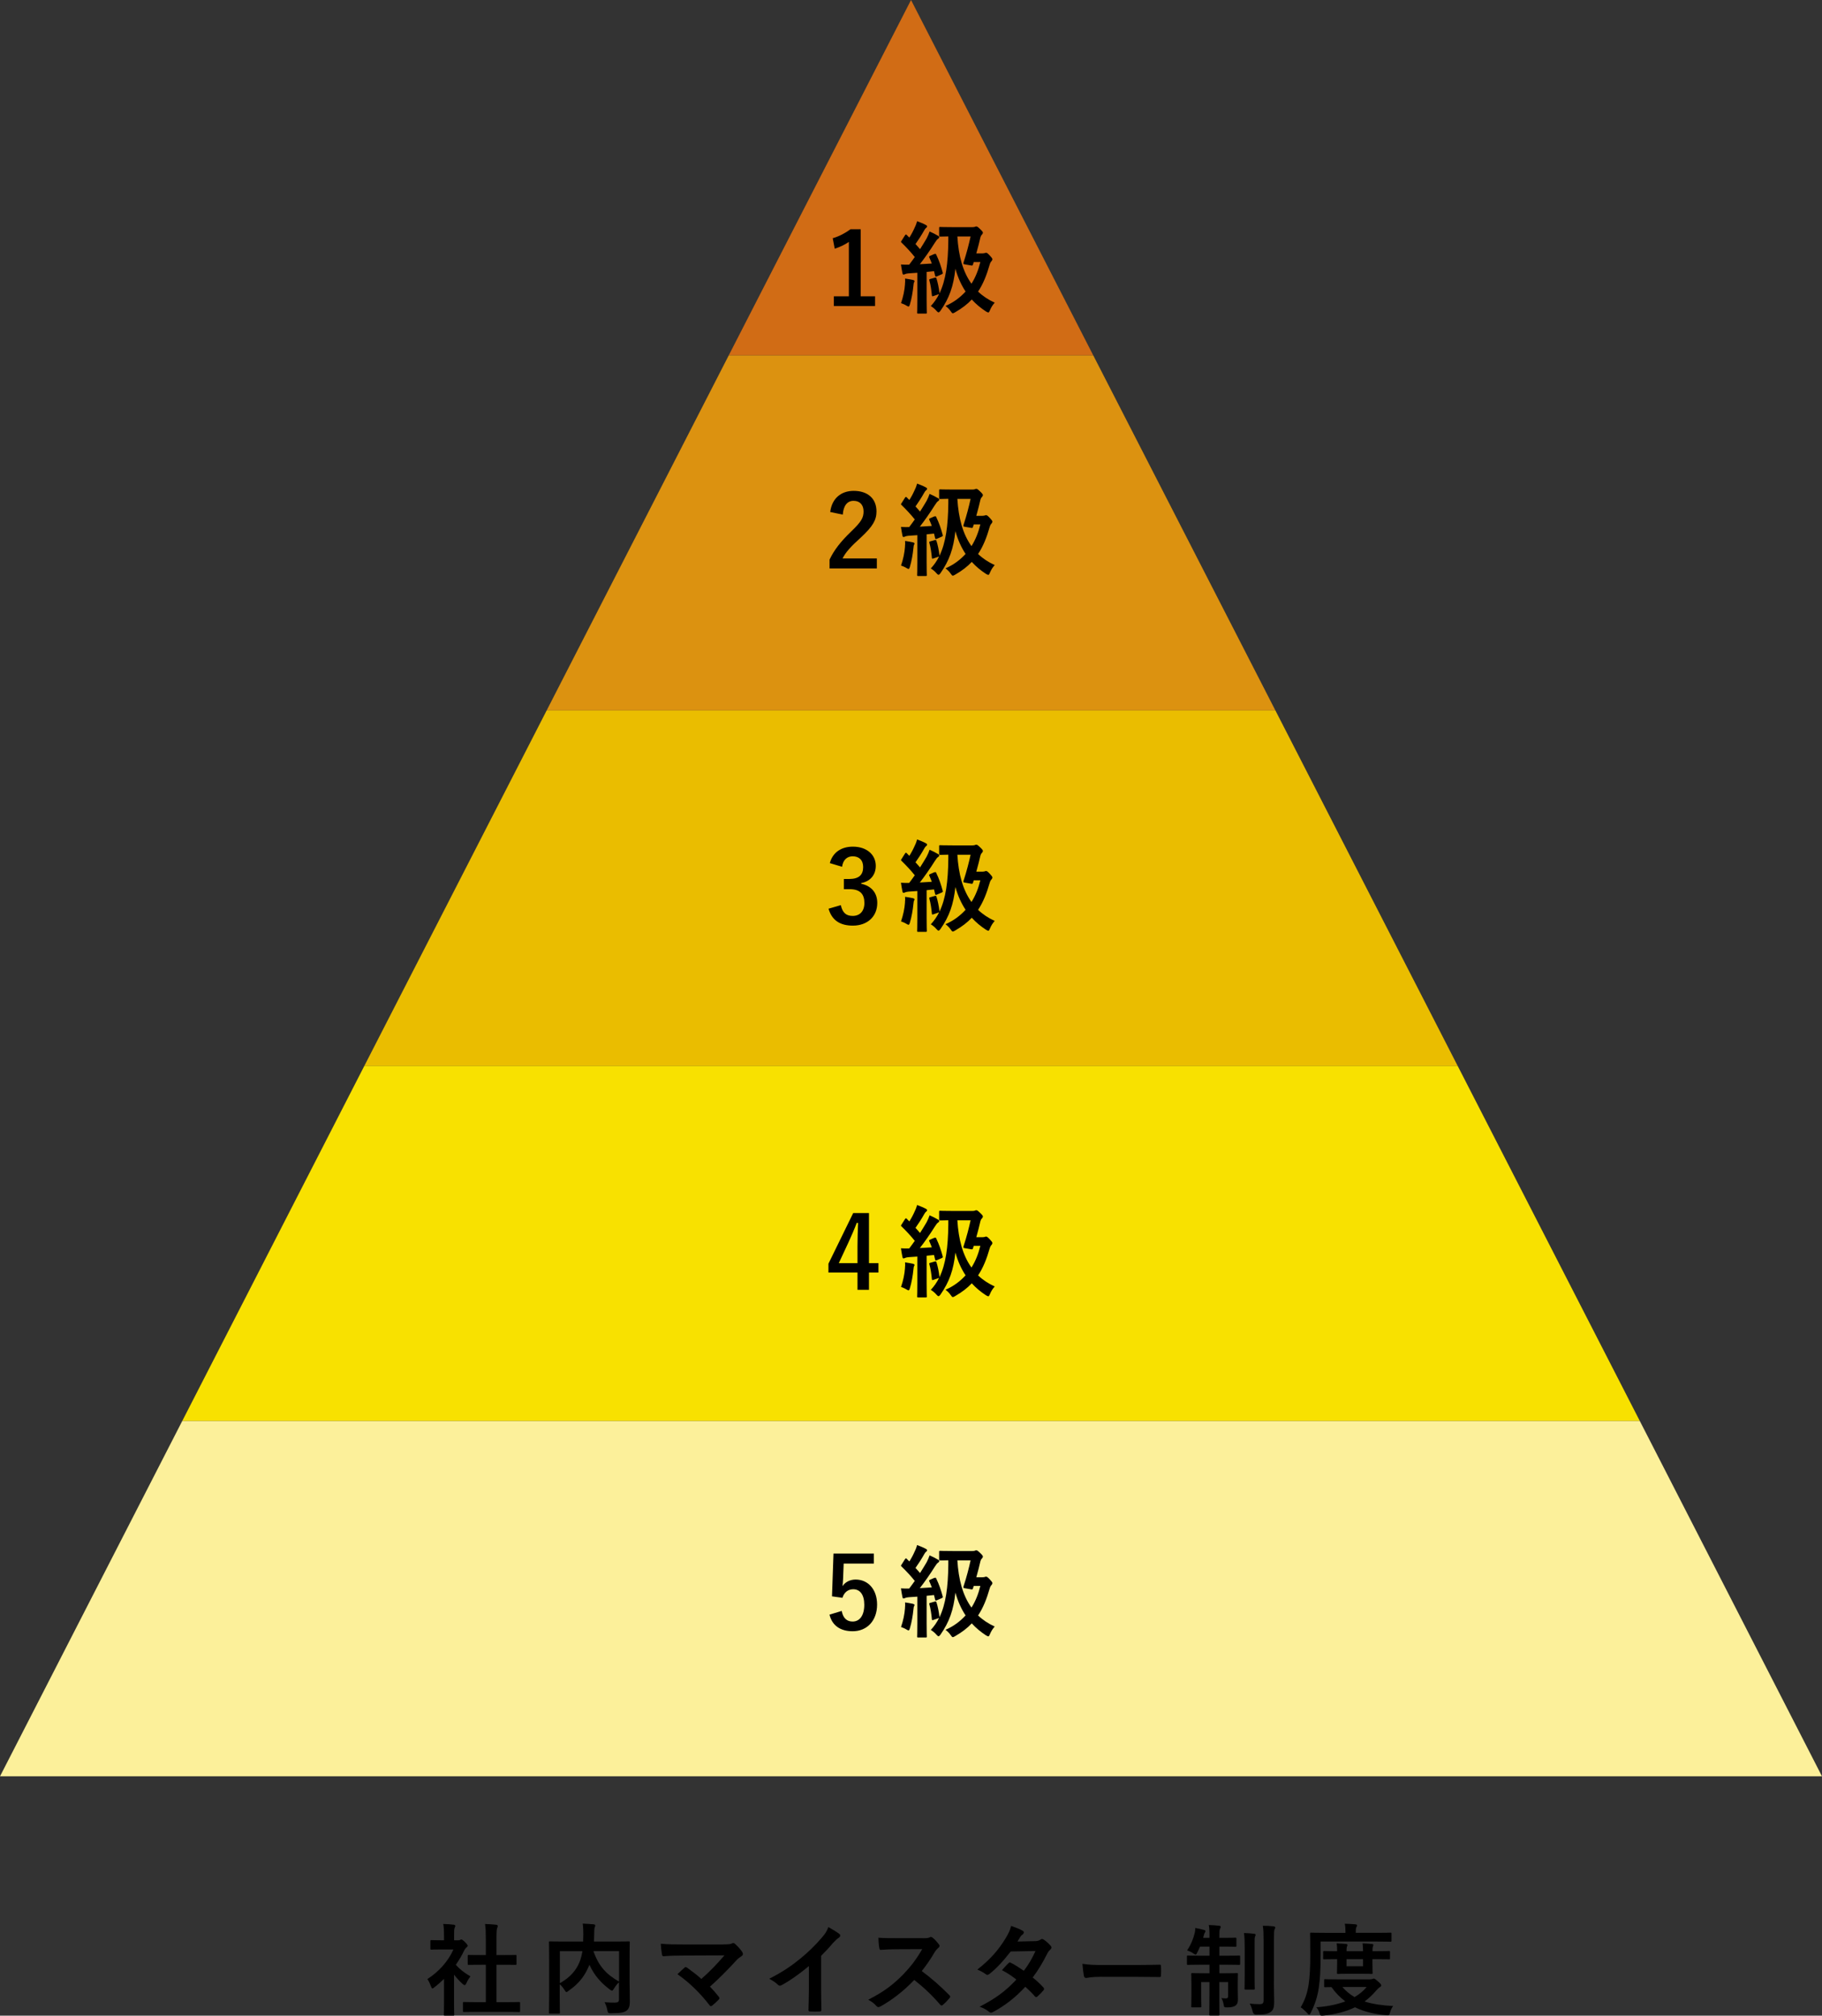 <?xml version="1.0" encoding="UTF-8"?><svg id="_イヤー_2" xmlns="http://www.w3.org/2000/svg" viewBox="0 0 305.95 338.45"><rect x="0" y="0" width="305.95" height="338.45" fill="#333333" stroke="none"/><defs><style>.cls-1{fill:#f8e100;}.cls-2{fill:#eabd00;}.cls-3{fill:#fcf09a;}.cls-4{fill:#d16c15;}.cls-5{fill:#dc9210;}</style></defs><g id="_イヤー_1-2"><g><g><path d="M74.56,332.27c-.52,.5-1.04,.97-1.59,1.39-.17,.13-.27,.22-.35,.22-.1,0-.17-.13-.27-.39-.17-.47-.37-.91-.59-1.19,1.96-1.24,3.54-3.05,4.38-4.97h-1.9c-1.28,0-1.68,.03-1.78,.03-.17,0-.19-.02-.19-.18v-1.24c0-.17,.02-.18,.19-.18,.1,0,.5,.03,1.78,.03h.32v-.69c0-.89-.02-1.43-.13-2.05,.64,.02,1.14,.05,1.75,.12,.17,.02,.27,.1,.27,.17,0,.15-.05,.24-.1,.35-.1,.2-.1,.49-.1,1.34v.76h.71c.15,0,.23-.02,.32-.07,.07-.03,.13-.07,.18-.07,.1,0,.27,.1,.62,.44,.32,.32,.45,.49,.45,.6,0,.08-.03,.17-.17,.27-.15,.15-.25,.23-.39,.49-.4,.86-.89,1.68-1.43,2.45,.65,.75,1.44,1.36,2.47,1.96-.25,.27-.49,.67-.67,1.09-.12,.25-.2,.37-.32,.37-.08,0-.18-.07-.34-.2-.54-.49-1.02-1.02-1.44-1.56v4.72c0,1.24,.03,1.9,.03,1.98,0,.17-.02,.18-.2,.18h-1.34c-.18,0-.2-.02-.2-.18,0-.1,.03-.74,.03-1.98v-4.01Zm5.61,5.54c-1.59,0-2.15,.03-2.25,.03-.17,0-.18-.02-.18-.18v-1.33c0-.17,.02-.18,.18-.18,.1,0,.66,.03,2.25,.03h1.41v-6.28h-.75c-1.49,0-2.01,.02-2.12,.02-.15,0-.17,0-.17-.17v-1.33c0-.17,.02-.17,.17-.17,.1,0,.62,.02,2.12,.02h.75v-2.67c0-1.19-.02-1.76-.13-2.54,.64,.02,1.28,.05,1.86,.12,.15,.02,.27,.08,.27,.17,0,.13-.02,.22-.08,.35-.1,.2-.13,.62-.13,1.85v2.72h1.06c1.49,0,2.01-.02,2.12-.02,.17,0,.18,0,.18,.17v1.33c0,.17-.02,.17-.18,.17-.1,0-.62-.02-2.12-.02h-1.06v6.28h1.53c1.59,0,2.13-.03,2.23-.03,.18,0,.2,.02,.2,.18v1.33c0,.17-.02,.18-.2,.18-.1,0-.64-.03-2.23-.03h-4.72Z"/><path d="M105.73,333.29c0,1.46,.05,2.35,.03,2.92,0,.62-.17,1.11-.54,1.39-.37,.29-.96,.44-2.6,.44-.49,0-.54-.02-.64-.54-.1-.52-.27-.97-.47-1.31,.71,.05,1.44,.08,1.76,.07,.52-.02,.67-.15,.67-.57v-2.85c-.34,.32-.62,.69-.84,1.06-.15,.24-.23,.35-.34,.35-.08,0-.18-.07-.37-.2-1.48-1.11-2.63-2.4-3.41-4.15l-.05,.13c-.71,1.64-1.56,2.92-3.44,4.23-.18,.15-.29,.22-.37,.22-.1,0-.17-.1-.32-.34-.24-.37-.5-.71-.81-.97v2.33c0,1.56,.03,2.33,.03,2.43,0,.15-.02,.17-.2,.17h-1.46c-.17,0-.18-.02-.18-.17,0-.12,.03-.91,.03-2.63v-6.5c0-1.73-.03-2.53-.03-2.65,0-.17,.02-.18,.18-.18,.12,0,.67,.03,2.27,.03h3.29c.02-.39,.03-.79,.03-1.21,0-.6-.02-1.18-.1-1.8,.59,.02,1.24,.07,1.85,.12,.17,.02,.25,.1,.25,.2,0,.12-.05,.22-.1,.35-.05,.17-.07,.54-.08,1.23,0,.37-.02,.74-.03,1.11h3.58c1.58,0,2.15-.03,2.25-.03,.17,0,.18,.02,.18,.18,0,.1-.03,1.01-.03,2.75v4.38Zm-11.72-.29c1.78-1.01,2.72-2.18,3.27-3.47,.24-.55,.4-1.21,.52-1.91h-3.79v5.39Zm9.94-5.39h-4.3c.89,2.58,2.2,3.91,4.3,5.12v-5.12Z"/><path d="M121.5,326.48c.97,0,1.17-.05,1.39-.15,.08-.05,.17-.08,.23-.08,.1,0,.2,.05,.29,.13,.45,.4,.84,.82,1.21,1.34,.08,.13,.13,.25,.13,.37,0,.13-.07,.25-.22,.35-.35,.25-.59,.4-.81,.64-1.44,1.59-3,3.16-4.51,4.5,.54,.54,.99,1.06,1.48,1.68,.08,.1,.12,.17,.12,.25s-.05,.17-.15,.27c-.34,.34-.71,.69-1.09,.99-.08,.05-.15,.08-.22,.08s-.13-.05-.2-.15c-1.63-2.1-3.32-3.74-5.39-5.22,.33-.32,.91-.86,1.21-1.12,.07-.05,.13-.08,.18-.08,.07,0,.13,.05,.24,.12,.87,.64,1.68,1.23,2.38,1.88,1.41-1.23,2.63-2.52,3.88-3.96l-7.07,.03c-.97,0-2.22,.03-3.12,.12-.22,0-.27-.1-.3-.3-.1-.59-.17-1.17-.2-1.8,1.14,.12,2.5,.12,3.66,.12h6.88Z"/><path d="M137.88,333.96c0,1.16,.02,2.15,.05,3.49,.02,.22-.07,.29-.25,.29-.54,.03-1.14,.03-1.68,0-.18,0-.25-.07-.24-.27,.02-1.21,.07-2.3,.07-3.44v-3.91c-1.48,1.24-3.27,2.52-4.62,3.22-.08,.05-.17,.07-.25,.07-.13,0-.24-.05-.35-.17-.39-.39-.94-.72-1.44-.99,2.32-1.19,3.74-2.17,5.29-3.44,1.33-1.09,2.53-2.27,3.58-3.51,.57-.67,.79-1.01,1.06-1.73,.75,.42,1.49,.87,1.86,1.17,.1,.07,.13,.17,.13,.25,0,.13-.1,.29-.24,.37-.29,.18-.55,.44-1.01,.92-.65,.79-1.28,1.44-1.96,2.12v5.56Z"/><path d="M154.97,325.44c.6,0,.91-.02,1.16-.15,.07-.05,.12-.07,.18-.07,.1,0,.18,.07,.29,.13,.39,.3,.77,.74,1.09,1.17,.05,.08,.08,.15,.08,.22,0,.1-.07,.22-.22,.34-.22,.18-.44,.44-.62,.74-.69,1.17-1.34,2.12-2.15,3.14,1.61,1.19,3.11,2.5,4.65,4.06,.08,.08,.13,.17,.13,.23s-.03,.15-.12,.25c-.32,.39-.71,.79-1.12,1.14-.07,.07-.13,.1-.2,.1-.08,0-.15-.05-.24-.13-1.41-1.65-2.85-2.97-4.36-4.16-1.9,1.98-3.81,3.41-5.64,4.43-.15,.07-.27,.13-.39,.13-.1,0-.2-.05-.29-.15-.37-.45-.86-.79-1.41-1.09,2.62-1.33,4.18-2.52,5.91-4.28,1.21-1.26,2.13-2.45,3.16-4.21l-4.33,.02c-.87,0-1.75,.03-2.65,.1-.13,.02-.18-.1-.22-.29-.08-.35-.15-1.16-.15-1.75,.91,.07,1.75,.07,2.84,.07h4.62Z"/><path d="M173.78,325.94c.49-.02,.71-.12,.92-.25,.12-.08,.2-.12,.29-.12s.18,.05,.3,.13c.37,.22,.84,.67,1.14,1.02,.1,.1,.13,.2,.13,.3s-.05,.2-.18,.32c-.17,.15-.34,.32-.5,.64-.72,1.43-1.51,2.8-2.47,4.06,.69,.55,1.33,1.14,1.81,1.69,.07,.07,.1,.15,.1,.24,0,.07-.03,.15-.1,.22-.23,.29-.75,.82-1.04,1.06-.07,.05-.13,.08-.2,.08-.05,0-.12-.03-.18-.1-.4-.47-1.07-1.14-1.63-1.63-1.71,1.85-3.44,3.16-5.35,4.2-.15,.08-.29,.15-.42,.15-.1,0-.2-.05-.32-.15-.54-.44-1.01-.65-1.59-.86,2.6-1.33,4.28-2.53,6.18-4.55-.64-.52-1.39-1.04-2.42-1.58,.37-.4,.72-.84,1.11-1.19,.07-.07,.13-.12,.22-.12,.05,0,.1,.03,.17,.07,.6,.29,1.34,.77,2.17,1.34,.81-1.04,1.43-2.13,1.96-3.32l-4.16,.08c-1.38,1.76-2.47,2.92-3.59,3.78-.12,.08-.22,.15-.33,.15-.08,0-.19-.03-.27-.12-.42-.3-.86-.54-1.41-.77,2.35-1.86,3.61-3.41,4.75-5.27,.54-.91,.75-1.36,.91-2.06,.57,.2,1.44,.49,1.96,.82,.13,.07,.18,.17,.18,.27,0,.12-.08,.25-.2,.34-.15,.1-.27,.23-.35,.35-.13,.23-.24,.4-.52,.84l2.95-.07Z"/><path d="M184.87,331.92c-1.66,0-2.3,.2-2.47,.2-.2,0-.34-.1-.39-.35-.08-.39-.18-1.17-.25-2.03,1.09,.17,1.93,.2,3.62,.2h5.41c1.28,0,2.57-.03,3.86-.05,.25-.02,.3,.03,.3,.24,.03,.5,.03,1.07,0,1.58,0,.2-.07,.27-.3,.25-1.26-.02-2.5-.03-3.74-.03h-6.04Z"/><path d="M203.1,324.82c0-.72-.03-1.07-.12-1.59,.64,.02,1.21,.05,1.75,.12,.15,0,.25,.07,.25,.17,0,.13-.07,.24-.12,.37-.08,.18-.1,.39-.1,.92v.57h.81c1.33,0,1.76-.03,1.86-.03,.17,0,.19,.02,.19,.18v1.17c0,.17-.02,.18-.19,.18-.1,0-.54-.03-1.86-.03h-.81v1.53h1.12c1.56,0,2.08-.03,2.18-.03,.17,0,.18,.02,.18,.18v1.19c0,.18-.02,.2-.18,.2-.1,0-.62-.03-2.18-.03h-1.12v1.44h.87c1.46,0,1.95-.03,2.06-.03,.17,0,.18,.02,.18,.18,0,.1-.03,.62-.03,1.7v.59c0,.94,.03,1.44,.03,1.9s-.05,.81-.39,1.07c-.29,.23-.75,.32-1.41,.32-.52,0-.52-.02-.6-.5-.07-.39-.18-.74-.37-1.06,.3,.03,.54,.05,.74,.05,.27,0,.39-.1,.39-.42v-2.32h-1.48v2.22c0,2.06,.03,3.12,.03,3.22,0,.15-.02,.17-.18,.17h-1.36c-.17,0-.18-.02-.18-.17,0-.12,.03-1.14,.03-3.21v-2.23h-1.39v2.48c0,1.01,.03,1.48,.03,1.58,0,.17-.02,.18-.18,.18h-1.34c-.17,0-.18-.02-.18-.18,0-.12,.03-.57,.03-1.66v-2.2c0-1.01-.03-1.41-.03-1.53,0-.17,.02-.18,.18-.18,.12,0,.62,.03,2.08,.03h.81v-1.44h-1.41c-1.56,0-2.1,.03-2.2,.03-.17,0-.18-.02-.18-.2v-1.19c0-.17,.02-.18,.18-.18,.1,0,.64,.03,2.2,.03h1.41v-1.53h-1.59c-.15,.35-.3,.67-.45,.96-.12,.25-.18,.37-.3,.37-.08,0-.2-.07-.4-.2-.33-.22-.69-.39-1.02-.49,.64-.96,1.04-1.93,1.29-2.97,.05-.18,.07-.45,.08-.79,.52,.08,1.04,.2,1.46,.32,.2,.05,.25,.1,.25,.2s-.05,.18-.12,.29c-.07,.1-.1,.2-.17,.49l-.1,.35h1.07v-.55Zm5.91,2.23c0-1.11-.02-1.7-.12-2.48,.59,.02,1.12,.05,1.7,.12,.17,.02,.25,.08,.25,.18,0,.13-.08,.25-.12,.37-.05,.24-.05,.57-.05,1.8v4.63c0,1.43,.03,2.12,.03,2.22,0,.17-.02,.18-.2,.18h-1.34c-.17,0-.18-.02-.18-.18,0-.1,.03-.79,.03-2.22v-4.62Zm4.9,5.71c0,1.18,.05,2.52,.05,3.36s-.12,1.38-.6,1.71c-.47,.32-.92,.44-2.4,.44q-.5,0-.62-.54c-.12-.5-.27-.92-.49-1.31,.6,.07,1.01,.1,1.61,.1,.55,0,.72-.12,.72-.65v-10.15c0-1.07-.02-1.61-.13-2.37,.62,0,1.23,.03,1.8,.1,.18,.02,.29,.1,.29,.18,0,.15-.07,.24-.12,.35-.08,.2-.1,.55-.1,1.7v7.08Z"/><path d="M221.75,328.43c0,2.42-.08,3.78-.29,5.27-.2,1.48-.69,2.97-1.36,4.26-.12,.22-.18,.32-.27,.32s-.17-.1-.33-.27c-.37-.4-.81-.79-1.09-.97,.67-1.09,1.16-2.47,1.36-4.01,.17-1.29,.25-2.55,.25-4.9s-.03-3.34-.03-3.44c0-.17,.02-.18,.18-.18,.1,0,.65,.03,2.25,.03h3.51v-.17c0-.52-.02-.96-.12-1.36,.67,.02,1.21,.05,1.78,.1,.18,.02,.29,.08,.29,.17,0,.12-.05,.2-.12,.32s-.1,.35-.1,.72v.22h3.58c1.59,0,2.15-.03,2.25-.03,.17,0,.17,.02,.17,.18v1.14c0,.18,0,.2-.17,.2-.1,0-.65-.03-2.25-.03h-9.48v2.43Zm8.34,3.91c.2,0,.3-.03,.39-.07s.13-.05,.2-.05c.13,0,.25,.07,.67,.44,.42,.35,.59,.57,.59,.69,0,.15-.07,.2-.24,.32-.2,.12-.37,.29-.65,.6-.59,.71-1.23,1.29-1.91,1.8,1.33,.42,2.9,.66,4.8,.76-.22,.27-.4,.64-.52,1.07-.1,.39-.15,.49-.4,.49-.08,0-.17,0-.29-.02-2-.18-3.71-.6-5.2-1.33-1.59,.77-3.36,1.19-5.27,1.39-.13,.02-.2,.02-.3,.02-.22,0-.27-.08-.39-.45-.13-.39-.32-.74-.54-.96,1.75-.12,3.42-.44,4.88-.99-.87-.64-1.64-1.43-2.33-2.4-.67,0-.97,.02-1.04,.02-.17,0-.19-.02-.19-.18v-.99c0-.17,.02-.18,.19-.18,.1,0,.64,.03,2.25,.03h5.3Zm.81-4.72c1.64,0,2.23-.03,2.33-.03,.17,0,.18,.02,.18,.18v1.04c0,.17-.02,.18-.18,.18-.1,0-.69-.03-2.33-.03h-.44v.62c0,1.04,.03,1.58,.03,1.68,0,.17-.02,.18-.18,.18-.1,0-.5-.03-1.73-.03h-2.15c-1.23,0-1.63,.03-1.73,.03-.18,0-.2-.02-.2-.18,0-.12,.03-.64,.03-1.68v-.62h-.22c-1.19,0-1.85,.03-1.95,.03-.17,0-.18-.02-.18-.18v-1.04c0-.17,.02-.18,.18-.18,.1,0,.75,.03,1.95,.03h.22c0-.54-.02-.97-.08-1.31,.54,.02,1.11,.05,1.59,.1,.15,.02,.22,.07,.22,.15,0,.1-.03,.17-.08,.29-.05,.13-.07,.37-.07,.77h2.77c0-.52-.03-.96-.08-1.31,.52,.02,1.11,.05,1.58,.1,.15,.02,.24,.07,.24,.15,0,.1-.05,.17-.08,.29-.05,.12-.07,.37-.07,.77h.44Zm-5.49,6.01c.59,.69,1.26,1.24,2.05,1.7,.79-.47,1.48-1.02,2.03-1.7h-4.08Zm3.47-4.67h-2.77v1.19h2.77v-1.19Z"/></g><g><polygon class="cls-5" points="122.38 59.65 91.79 119.3 214.17 119.3 183.57 59.65 122.38 59.65"/><polygon class="cls-1" points="30.6 238.6 275.36 238.6 244.76 178.95 61.19 178.95 30.6 238.6"/><polygon class="cls-3" points="0 298.26 305.95 298.26 275.36 238.6 30.6 238.6 0 298.26"/><polygon class="cls-2" points="61.19 178.95 244.76 178.95 214.17 119.3 91.79 119.3 61.19 178.95"/><polygon class="cls-4" points="152.98 0 122.38 59.65 183.57 59.65 152.98 0"/></g><g><path d="M144.54,49.75h2.4v1.63h-6.92v-1.63h2.52v-9.13c-.64,.44-1.44,.84-2.37,1.14l-.34-1.76c1.11-.32,2.1-.86,2.99-1.51h1.71v11.26Z"/><path d="M156.88,42.67c.22-.08,.25-.08,.33,.08,.49,1.01,.82,2.01,1.09,3.02,.05,.18,0,.2-.2,.3l-.79,.34c-.2,.08-.25,.05-.29-.13l-.18-.75c-.42,.05-.84,.1-1.24,.13v4.62c0,1.54,.03,2.12,.03,2.2,0,.17-.02,.18-.18,.18h-1.26c-.17,0-.18-.02-.18-.18,0-.1,.03-.66,.03-2.2v-4.48l-1.46,.1c-.29,.02-.47,.07-.6,.13-.07,.03-.17,.08-.27,.08s-.15-.12-.18-.29c-.08-.4-.17-.87-.24-1.41,.49,.03,.94,.05,1.38,.03,.32-.4,.62-.84,.94-1.28-.67-.84-1.43-1.65-2.22-2.42-.15-.12-.1-.17,.02-.35l.55-.87c.07-.1,.12-.15,.17-.15,.03,0,.08,.03,.15,.1,.13,.15,.29,.29,.42,.42,.35-.55,.64-1.09,.91-1.71,.22-.45,.3-.72,.39-1.04,.45,.17,1.04,.4,1.44,.62,.19,.1,.24,.17,.24,.27,0,.08-.07,.15-.15,.22-.13,.1-.2,.18-.32,.4-.52,.92-.96,1.59-1.48,2.33,.27,.29,.52,.57,.76,.86,.39-.59,.75-1.21,1.11-1.81,.2-.37,.37-.79,.5-1.16,.52,.22,1.02,.49,1.41,.72,.15,.08,.2,.15,.2,.25,0,.12-.08,.18-.18,.25-.17,.1-.3,.29-.55,.67-.84,1.34-1.75,2.62-2.52,3.61,.66-.03,1.33-.07,2.01-.12-.13-.35-.27-.69-.42-1.02-.07-.17-.05-.18,.18-.29l.66-.29Zm-4.92,5.04c.03-.32,.05-.57,.02-.94,.42,.05,1.04,.18,1.31,.23,.19,.05,.27,.12,.27,.2s-.03,.15-.08,.23c-.05,.08-.07,.29-.1,.55-.1,.99-.3,2.18-.59,3.12-.08,.27-.13,.37-.25,.37-.07,0-.17-.07-.32-.15-.27-.17-.67-.34-.92-.42,.37-1.09,.59-2.11,.67-3.21Zm13.08-5.17c.18,0,.25-.02,.33-.05,.08-.03,.12-.05,.22-.05s.24,.05,.65,.5c.32,.34,.4,.47,.4,.59,0,.1-.03,.18-.12,.29-.12,.12-.22,.25-.32,.57-.52,1.81-1.11,3.29-1.96,4.57,.77,.74,1.7,1.36,2.79,1.86-.34,.39-.59,.77-.79,1.26-.12,.27-.17,.39-.29,.39-.08,0-.2-.07-.4-.18-.87-.57-1.66-1.22-2.37-2-.74,.79-1.64,1.48-2.77,2.13-.2,.12-.32,.18-.42,.18s-.18-.1-.35-.34c-.23-.35-.55-.64-.87-.89,1.38-.6,2.48-1.44,3.37-2.42-.7-1.06-1.28-2.3-1.71-3.83-.32,2.94-1.01,4.92-2.52,7.08-.13,.17-.22,.25-.32,.25-.08,0-.18-.08-.35-.27-.27-.32-.59-.57-.94-.79,.55-.59,1.02-1.26,1.39-2.01l-.92,.32c-.23,.08-.27,.07-.29-.1-.07-.8-.22-1.85-.42-2.5-.05-.19,0-.22,.2-.27l.71-.2c.2-.05,.22-.03,.29,.15,.18,.55,.42,1.63,.5,2.47,1.06-2.18,1.44-5.05,1.48-8.8v-.75c-.92,.02-1.26,.03-1.34,.03-.18,0-.2-.02-.2-.18v-1.26c0-.17,.02-.18,.2-.18,.1,0,.57,.03,2.05,.03h3.37c.22,0,.35-.03,.42-.07,.07-.03,.12-.05,.2-.05,.12,0,.24,.05,.69,.49,.34,.32,.42,.47,.42,.57,0,.08-.07,.22-.18,.34-.13,.12-.18,.23-.24,.44-.17,.74-.4,1.68-.69,2.69h1.09Zm-4.28-2.84c.2,3.26,.91,5.91,2.37,7.94,.69-1.09,1.17-2.33,1.49-3.64h-1.11l-.12,.39c-.07,.18-.1,.24-.33,.18l-.99-.17c-.3-.05-.35-.08-.27-.33,.52-1.59,.91-3.11,1.18-4.36h-2.22Z"/></g><g><path d="M139.41,85.96c.29-2.3,1.85-3.54,3.94-3.54,2.3,0,3.83,1.24,3.83,3.46,0,1.43-.62,2.5-2.58,4.33-1.76,1.58-2.6,2.52-3.12,3.56h5.76v1.68h-7.94v-1.49c.75-1.58,1.83-2.99,3.66-4.75,1.68-1.61,2.05-2.28,2.05-3.34,0-1.12-.65-1.78-1.68-1.78s-1.71,.79-1.81,2.32l-2.1-.44Z"/><path d="M156.88,86.73c.22-.08,.25-.08,.33,.08,.49,1.01,.82,2.01,1.09,3.02,.05,.18,0,.2-.2,.3l-.79,.34c-.2,.08-.25,.05-.29-.13l-.18-.75c-.42,.05-.84,.1-1.24,.13v4.62c0,1.54,.03,2.12,.03,2.2,0,.17-.02,.18-.18,.18h-1.26c-.17,0-.18-.02-.18-.18,0-.1,.03-.66,.03-2.2v-4.48l-1.46,.1c-.29,.02-.47,.07-.6,.13-.07,.03-.17,.08-.27,.08s-.15-.12-.18-.29c-.08-.4-.17-.87-.24-1.41,.49,.03,.94,.05,1.38,.03,.32-.4,.62-.84,.94-1.28-.67-.84-1.43-1.65-2.22-2.42-.15-.12-.1-.17,.02-.35l.55-.87c.07-.1,.12-.15,.17-.15,.03,0,.08,.03,.15,.1,.13,.15,.29,.29,.42,.42,.35-.55,.64-1.09,.91-1.71,.22-.45,.3-.72,.39-1.04,.45,.17,1.04,.4,1.44,.62,.19,.1,.24,.17,.24,.27,0,.08-.07,.15-.15,.22-.13,.1-.2,.18-.32,.4-.52,.92-.96,1.59-1.48,2.33,.27,.29,.52,.57,.76,.86,.39-.59,.75-1.21,1.11-1.81,.2-.37,.37-.79,.5-1.16,.52,.22,1.02,.49,1.41,.72,.15,.08,.2,.15,.2,.25,0,.12-.08,.18-.18,.25-.17,.1-.3,.29-.55,.67-.84,1.34-1.75,2.62-2.52,3.61,.66-.03,1.33-.07,2.01-.12-.13-.35-.27-.69-.42-1.02-.07-.17-.05-.18,.18-.29l.66-.29Zm-4.92,5.04c.03-.32,.05-.57,.02-.94,.42,.05,1.04,.18,1.31,.23,.19,.05,.27,.12,.27,.2s-.03,.15-.08,.23c-.05,.08-.07,.29-.1,.55-.1,.99-.3,2.18-.59,3.12-.08,.27-.13,.37-.25,.37-.07,0-.17-.07-.32-.15-.27-.17-.67-.34-.92-.42,.37-1.09,.59-2.11,.67-3.21Zm13.08-5.17c.18,0,.25-.02,.33-.05,.08-.03,.12-.05,.22-.05s.24,.05,.65,.5c.32,.34,.4,.47,.4,.59,0,.1-.03,.18-.12,.29-.12,.12-.22,.25-.32,.57-.52,1.81-1.11,3.29-1.96,4.57,.77,.74,1.7,1.36,2.79,1.86-.34,.39-.59,.77-.79,1.26-.12,.27-.17,.39-.29,.39-.08,0-.2-.07-.4-.18-.87-.57-1.66-1.22-2.37-2-.74,.79-1.64,1.48-2.77,2.13-.2,.12-.32,.18-.42,.18s-.18-.1-.35-.34c-.23-.35-.55-.64-.87-.89,1.38-.6,2.48-1.44,3.37-2.42-.7-1.06-1.28-2.3-1.71-3.83-.32,2.94-1.01,4.92-2.52,7.08-.13,.17-.22,.25-.32,.25-.08,0-.18-.08-.35-.27-.27-.32-.59-.57-.94-.79,.55-.59,1.02-1.26,1.39-2.01l-.92,.32c-.23,.08-.27,.07-.29-.1-.07-.8-.22-1.85-.42-2.5-.05-.19,0-.22,.2-.27l.71-.2c.2-.05,.22-.03,.29,.15,.18,.55,.42,1.63,.5,2.47,1.06-2.18,1.44-5.05,1.48-8.8v-.75c-.92,.02-1.26,.03-1.34,.03-.18,0-.2-.02-.2-.18v-1.26c0-.17,.02-.18,.2-.18,.1,0,.57,.03,2.05,.03h3.37c.22,0,.35-.03,.42-.07,.07-.03,.12-.05,.2-.05,.12,0,.24,.05,.69,.49,.34,.32,.42,.47,.42,.57,0,.08-.07,.22-.18,.34-.13,.12-.18,.23-.24,.44-.17,.74-.4,1.68-.69,2.69h1.09Zm-4.28-2.84c.2,3.26,.91,5.91,2.37,7.94,.69-1.09,1.17-2.33,1.49-3.64h-1.11l-.12,.39c-.07,.18-.1,.24-.33,.18l-.99-.17c-.3-.05-.35-.08-.27-.33,.52-1.59,.91-3.11,1.18-4.36h-2.22Z"/></g><g><path d="M139.34,144.93c.49-1.81,1.93-2.77,3.88-2.77,2.33,0,3.84,1.36,3.84,3.22,0,1.51-.91,2.62-2.45,2.89v.12c1.73,.37,2.7,1.53,2.7,3.22,0,2.27-1.64,3.81-4.1,3.81-2.11,0-3.51-.86-4.08-2.84l2.06-.6c.29,1.29,.89,1.81,2,1.81,1.21,0,1.96-.81,1.96-2.17,0-1.46-.69-2.32-2.48-2.32h-.97v-1.71h.89c1.68,0,2.35-.72,2.35-2.01,0-1.17-.69-1.8-1.76-1.8-.89,0-1.61,.55-1.78,1.76l-2.06-.62Z"/><path d="M156.88,146.48c.22-.08,.25-.08,.33,.08,.49,1.01,.82,2.01,1.09,3.02,.05,.18,0,.2-.2,.3l-.79,.34c-.2,.08-.25,.05-.29-.13l-.18-.75c-.42,.05-.84,.1-1.24,.13v4.62c0,1.54,.03,2.12,.03,2.2,0,.17-.02,.18-.18,.18h-1.26c-.17,0-.18-.02-.18-.18,0-.1,.03-.66,.03-2.2v-4.48l-1.46,.1c-.29,.02-.47,.07-.6,.13-.07,.03-.17,.08-.27,.08s-.15-.12-.18-.29c-.08-.4-.17-.87-.24-1.41,.49,.03,.94,.05,1.38,.03,.32-.4,.62-.84,.94-1.28-.67-.84-1.43-1.65-2.22-2.42-.15-.12-.1-.17,.02-.35l.55-.87c.07-.1,.12-.15,.17-.15,.03,0,.08,.03,.15,.1,.13,.15,.29,.29,.42,.42,.35-.55,.64-1.09,.91-1.71,.22-.45,.3-.72,.39-1.04,.45,.17,1.04,.4,1.44,.62,.19,.1,.24,.17,.24,.27,0,.08-.07,.15-.15,.22-.13,.1-.2,.18-.32,.4-.52,.92-.96,1.59-1.48,2.33,.27,.29,.52,.57,.76,.86,.39-.59,.75-1.21,1.11-1.81,.2-.37,.37-.79,.5-1.16,.52,.22,1.02,.49,1.41,.72,.15,.08,.2,.15,.2,.25,0,.12-.08,.18-.18,.25-.17,.1-.3,.29-.55,.67-.84,1.34-1.75,2.62-2.52,3.61,.66-.03,1.33-.07,2.01-.12-.13-.35-.27-.69-.42-1.02-.07-.17-.05-.18,.18-.29l.66-.29Zm-4.92,5.04c.03-.32,.05-.57,.02-.94,.42,.05,1.04,.18,1.31,.23,.19,.05,.27,.12,.27,.2s-.03,.15-.08,.23c-.05,.08-.07,.29-.1,.55-.1,.99-.3,2.18-.59,3.12-.08,.27-.13,.37-.25,.37-.07,0-.17-.07-.32-.15-.27-.17-.67-.34-.92-.42,.37-1.09,.59-2.11,.67-3.21Zm13.08-5.17c.18,0,.25-.02,.33-.05,.08-.03,.12-.05,.22-.05s.24,.05,.65,.5c.32,.34,.4,.47,.4,.59,0,.1-.03,.18-.12,.29-.12,.12-.22,.25-.32,.57-.52,1.81-1.11,3.29-1.96,4.57,.77,.74,1.7,1.36,2.79,1.86-.34,.39-.59,.77-.79,1.26-.12,.27-.17,.39-.29,.39-.08,0-.2-.07-.4-.18-.87-.57-1.66-1.22-2.37-2-.74,.79-1.64,1.48-2.77,2.13-.2,.12-.32,.18-.42,.18s-.18-.1-.35-.34c-.23-.35-.55-.64-.87-.89,1.38-.6,2.48-1.44,3.37-2.42-.7-1.06-1.28-2.3-1.71-3.83-.32,2.94-1.01,4.92-2.52,7.08-.13,.17-.22,.25-.32,.25-.08,0-.18-.08-.35-.27-.27-.32-.59-.57-.94-.79,.55-.59,1.02-1.26,1.39-2.01l-.92,.32c-.23,.08-.27,.07-.29-.1-.07-.8-.22-1.85-.42-2.5-.05-.19,0-.22,.2-.27l.71-.2c.2-.05,.22-.03,.29,.15,.18,.55,.42,1.63,.5,2.47,1.06-2.18,1.44-5.05,1.48-8.8v-.75c-.92,.02-1.26,.03-1.34,.03-.18,0-.2-.02-.2-.18v-1.26c0-.17,.02-.18,.2-.18,.1,0,.57,.03,2.05,.03h3.37c.22,0,.35-.03,.42-.07,.07-.03,.12-.05,.2-.05,.12,0,.24,.05,.69,.49,.34,.32,.42,.47,.42,.57,0,.08-.07,.22-.18,.34-.13,.12-.18,.23-.24,.44-.17,.74-.4,1.68-.69,2.69h1.09Zm-4.28-2.84c.2,3.26,.91,5.91,2.37,7.94,.69-1.09,1.17-2.33,1.49-3.64h-1.11l-.12,.39c-.07,.18-.1,.24-.33,.18l-.99-.17c-.3-.05-.35-.08-.27-.33,.52-1.59,.91-3.11,1.18-4.36h-2.22Z"/></g><g><path d="M145.92,212.09h1.59v1.58h-1.59v2.9h-1.93v-2.9h-4.88v-1.48l4.16-8.51h2.65v8.41Zm-1.93-2.82c0-1.36,.05-2.64,.1-3.93h-.23c-.42,1.11-.91,2.23-1.43,3.36l-1.58,3.39h3.14v-2.82Z"/><path d="M156.88,207.86c.22-.08,.25-.08,.33,.08,.49,1.01,.82,2.01,1.09,3.02,.05,.18,0,.2-.2,.3l-.79,.34c-.2,.08-.25,.05-.29-.13l-.18-.75c-.42,.05-.84,.1-1.24,.13v4.62c0,1.54,.03,2.12,.03,2.2,0,.17-.02,.18-.18,.18h-1.26c-.17,0-.18-.02-.18-.18,0-.1,.03-.66,.03-2.2v-4.48l-1.46,.1c-.29,.02-.47,.07-.6,.13-.07,.03-.17,.08-.27,.08s-.15-.12-.18-.29c-.08-.4-.17-.87-.24-1.41,.49,.03,.94,.05,1.38,.03,.32-.4,.62-.84,.94-1.28-.67-.84-1.43-1.65-2.22-2.42-.15-.12-.1-.17,.02-.35l.55-.87c.07-.1,.12-.15,.17-.15,.03,0,.08,.03,.15,.1,.13,.15,.29,.29,.42,.42,.35-.55,.64-1.09,.91-1.71,.22-.45,.3-.72,.39-1.04,.45,.17,1.04,.4,1.44,.62,.19,.1,.24,.17,.24,.27,0,.08-.07,.15-.15,.22-.13,.1-.2,.18-.32,.4-.52,.92-.96,1.59-1.48,2.33,.27,.29,.52,.57,.76,.86,.39-.59,.75-1.21,1.11-1.81,.2-.37,.37-.79,.5-1.16,.52,.22,1.02,.49,1.41,.72,.15,.08,.2,.15,.2,.25,0,.12-.08,.18-.18,.25-.17,.1-.3,.29-.55,.67-.84,1.34-1.75,2.62-2.52,3.61,.66-.03,1.33-.07,2.01-.12-.13-.35-.27-.69-.42-1.02-.07-.17-.05-.18,.18-.29l.66-.29Zm-4.92,5.04c.03-.32,.05-.57,.02-.94,.42,.05,1.04,.18,1.31,.23,.19,.05,.27,.12,.27,.2s-.03,.15-.08,.23c-.05,.08-.07,.29-.1,.55-.1,.99-.3,2.18-.59,3.12-.08,.27-.13,.37-.25,.37-.07,0-.17-.07-.32-.15-.27-.17-.67-.34-.92-.42,.37-1.09,.59-2.11,.67-3.21Zm13.08-5.17c.18,0,.25-.02,.33-.05,.08-.03,.12-.05,.22-.05s.24,.05,.65,.5c.32,.34,.4,.47,.4,.59,0,.1-.03,.18-.12,.29-.12,.12-.22,.25-.32,.57-.52,1.81-1.11,3.29-1.96,4.57,.77,.74,1.7,1.36,2.79,1.86-.34,.39-.59,.77-.79,1.26-.12,.27-.17,.39-.29,.39-.08,0-.2-.07-.4-.18-.87-.57-1.66-1.22-2.37-2-.74,.79-1.64,1.48-2.77,2.13-.2,.12-.32,.18-.42,.18s-.18-.1-.35-.34c-.23-.35-.55-.64-.87-.89,1.38-.6,2.48-1.44,3.37-2.42-.7-1.06-1.28-2.3-1.71-3.83-.32,2.94-1.01,4.92-2.52,7.08-.13,.17-.22,.25-.32,.25-.08,0-.18-.08-.35-.27-.27-.32-.59-.57-.94-.79,.55-.59,1.02-1.26,1.39-2.01l-.92,.32c-.23,.08-.27,.07-.29-.1-.07-.8-.22-1.85-.42-2.5-.05-.19,0-.22,.2-.27l.71-.2c.2-.05,.22-.03,.29,.15,.18,.55,.42,1.63,.5,2.47,1.06-2.18,1.44-5.05,1.48-8.8v-.75c-.92,.02-1.26,.03-1.34,.03-.18,0-.2-.02-.2-.18v-1.26c0-.17,.02-.18,.2-.18,.1,0,.57,.03,2.05,.03h3.37c.22,0,.35-.03,.42-.07,.07-.03,.12-.05,.2-.05,.12,0,.24,.05,.69,.49,.34,.32,.42,.47,.42,.57,0,.08-.07,.22-.18,.34-.13,.12-.18,.23-.24,.44-.17,.74-.4,1.68-.69,2.69h1.09Zm-4.28-2.84c.2,3.26,.91,5.91,2.37,7.94,.69-1.09,1.17-2.33,1.49-3.64h-1.11l-.12,.39c-.07,.18-.1,.24-.33,.18l-.99-.17c-.3-.05-.35-.08-.27-.33,.52-1.59,.91-3.11,1.18-4.36h-2.22Z"/></g><g><path d="M146.74,262.54h-5.07l-.1,2.58c-.02,.39-.05,.84-.1,1.21,.45-.67,1.24-1.11,2.2-1.11,2.11,0,3.61,1.66,3.61,4.2,0,2.7-1.68,4.48-4.1,4.48-2.01,0-3.44-.91-3.89-2.79l2.05-.62c.23,1.24,.89,1.78,1.83,1.78,1.21,0,1.96-1.04,1.96-2.82,0-1.66-.69-2.6-1.86-2.6-.86,0-1.53,.52-1.81,1.44l-1.75-.25,.25-7.18h6.78v1.68Z"/><path d="M156.88,264.96c.22-.08,.25-.08,.33,.08,.49,1.01,.82,2.01,1.09,3.02,.05,.18,0,.2-.2,.3l-.79,.34c-.2,.08-.25,.05-.29-.13l-.18-.75c-.42,.05-.84,.1-1.24,.13v4.62c0,1.54,.03,2.12,.03,2.2,0,.17-.02,.18-.18,.18h-1.26c-.17,0-.18-.02-.18-.18,0-.1,.03-.66,.03-2.2v-4.48l-1.46,.1c-.29,.02-.47,.07-.6,.13-.07,.03-.17,.08-.27,.08s-.15-.12-.18-.29c-.08-.4-.17-.87-.24-1.41,.49,.03,.94,.05,1.38,.03,.32-.4,.62-.84,.94-1.28-.67-.84-1.43-1.65-2.22-2.42-.15-.12-.1-.17,.02-.35l.55-.87c.07-.1,.12-.15,.17-.15,.03,0,.08,.03,.15,.1,.13,.15,.29,.29,.42,.42,.35-.55,.64-1.09,.91-1.71,.22-.45,.3-.72,.39-1.04,.45,.17,1.04,.4,1.44,.62,.19,.1,.24,.17,.24,.27,0,.08-.07,.15-.15,.22-.13,.1-.2,.18-.32,.4-.52,.92-.96,1.59-1.48,2.33,.27,.29,.52,.57,.76,.86,.39-.59,.75-1.21,1.11-1.81,.2-.37,.37-.79,.5-1.16,.52,.22,1.02,.49,1.41,.72,.15,.08,.2,.15,.2,.25,0,.12-.08,.18-.18,.25-.17,.1-.3,.29-.55,.67-.84,1.34-1.75,2.62-2.52,3.61,.66-.03,1.33-.07,2.01-.12-.13-.35-.27-.69-.42-1.02-.07-.17-.05-.18,.18-.29l.66-.29Zm-4.92,5.04c.03-.32,.05-.57,.02-.94,.42,.05,1.04,.18,1.31,.23,.19,.05,.27,.12,.27,.2s-.03,.15-.08,.23c-.05,.08-.07,.29-.1,.55-.1,.99-.3,2.18-.59,3.12-.08,.27-.13,.37-.25,.37-.07,0-.17-.07-.32-.15-.27-.17-.67-.34-.92-.42,.37-1.09,.59-2.11,.67-3.21Zm13.08-5.17c.18,0,.25-.02,.33-.05,.08-.03,.12-.05,.22-.05s.24,.05,.65,.5c.32,.34,.4,.47,.4,.59,0,.1-.03,.18-.12,.29-.12,.12-.22,.25-.32,.57-.52,1.81-1.11,3.29-1.96,4.57,.77,.74,1.7,1.36,2.79,1.86-.34,.39-.59,.77-.79,1.26-.12,.27-.17,.39-.29,.39-.08,0-.2-.07-.4-.18-.87-.57-1.66-1.22-2.37-2-.74,.79-1.64,1.48-2.77,2.13-.2,.12-.32,.18-.42,.18s-.18-.1-.35-.34c-.23-.35-.55-.64-.87-.89,1.38-.6,2.48-1.44,3.37-2.42-.7-1.06-1.28-2.3-1.71-3.83-.32,2.94-1.01,4.92-2.52,7.08-.13,.17-.22,.25-.32,.25-.08,0-.18-.08-.35-.27-.27-.32-.59-.57-.94-.79,.55-.59,1.02-1.26,1.39-2.01l-.92,.32c-.23,.08-.27,.07-.29-.1-.07-.8-.22-1.85-.42-2.5-.05-.19,0-.22,.2-.27l.71-.2c.2-.05,.22-.03,.29,.15,.18,.55,.42,1.63,.5,2.47,1.06-2.18,1.44-5.05,1.48-8.8v-.75c-.92,.02-1.26,.03-1.34,.03-.18,0-.2-.02-.2-.18v-1.26c0-.17,.02-.18,.2-.18,.1,0,.57,.03,2.05,.03h3.37c.22,0,.35-.03,.42-.07,.07-.03,.12-.05,.2-.05,.12,0,.24,.05,.69,.49,.34,.32,.42,.47,.42,.57,0,.08-.07,.22-.18,.34-.13,.12-.18,.23-.24,.44-.17,.74-.4,1.68-.69,2.69h1.09Zm-4.28-2.84c.2,3.26,.91,5.91,2.37,7.94,.69-1.09,1.17-2.33,1.49-3.64h-1.11l-.12,.39c-.07,.18-.1,.24-.33,.18l-.99-.17c-.3-.05-.35-.08-.27-.33,.52-1.59,.91-3.11,1.18-4.36h-2.22Z"/></g></g></g></svg>